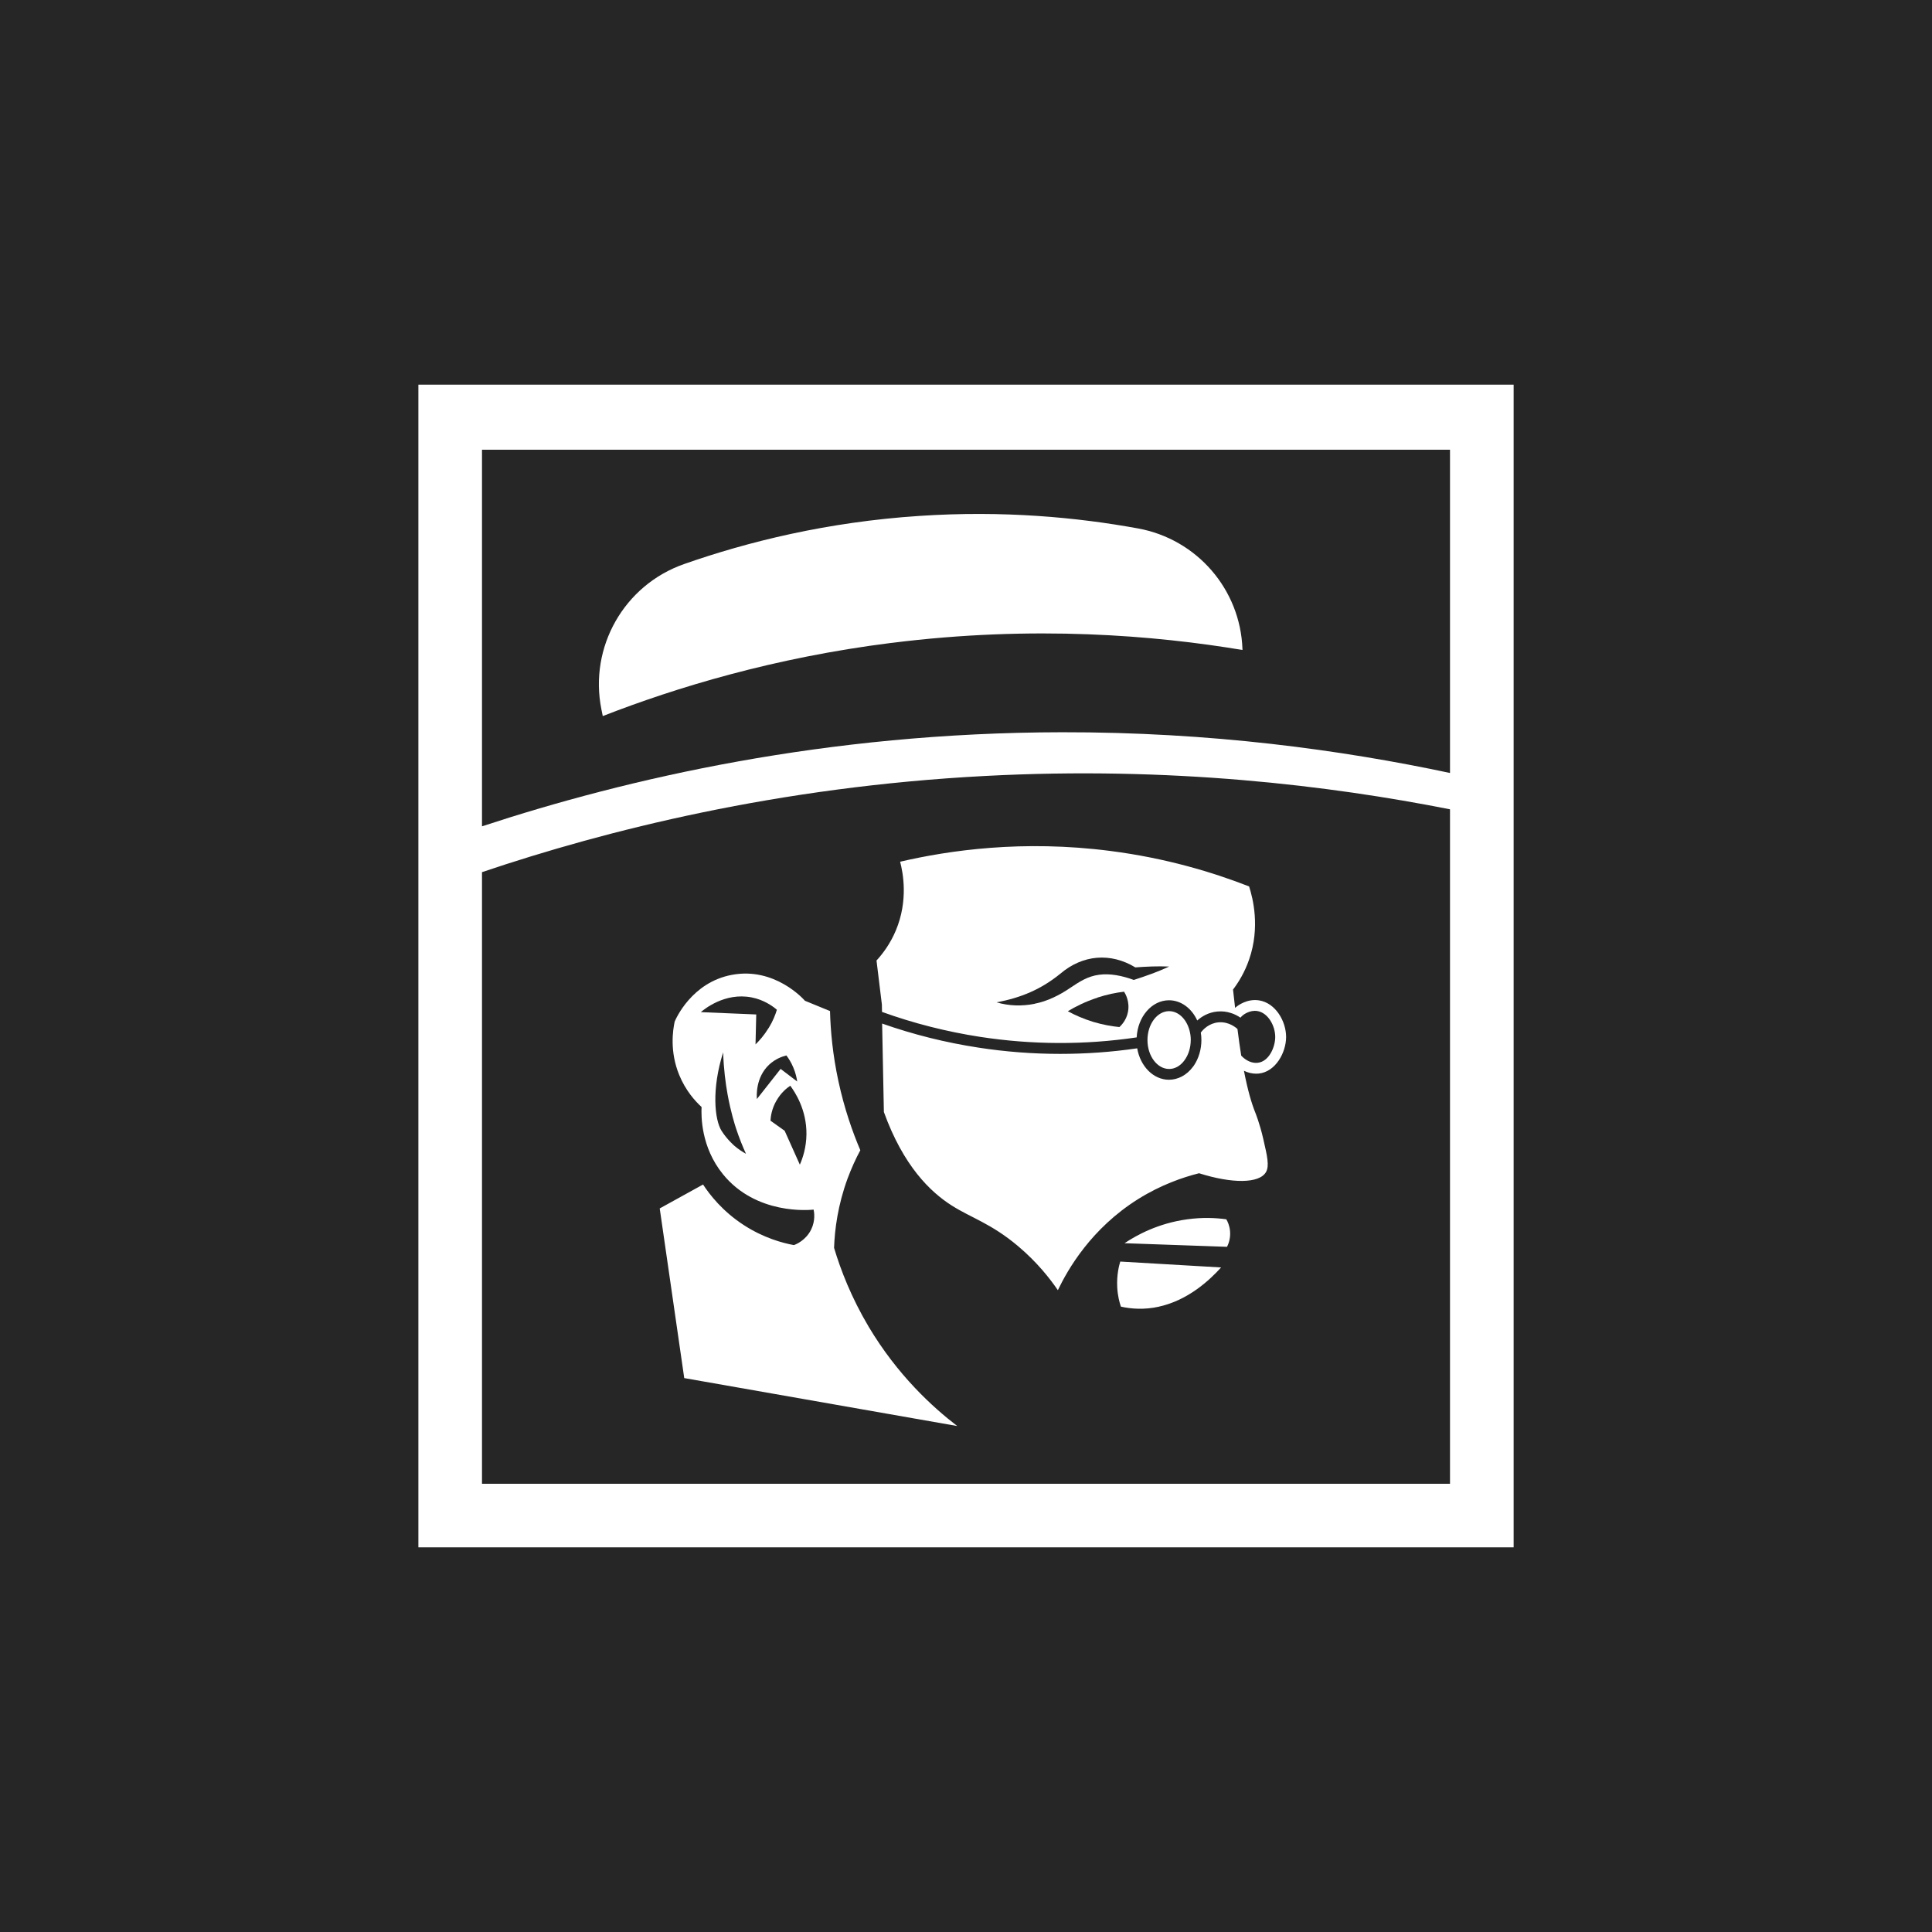 <?xml version="1.0" encoding="UTF-8"?>
<svg id="Camada_1" data-name="Camada 1" xmlns="http://www.w3.org/2000/svg" viewBox="0 0 1080 1080">
  <defs>
    <style>
      .cls-1 {
        fill: #262626;
      }

      .cls-1, .cls-2 {
        stroke-width: 0px;
      }

      .cls-2 {
        fill: #fff;
      }
    </style>
  </defs>
  <rect class="cls-1" x="0" y="0" width="1080" height="1080"/>
  <g>
    <rect class="cls-2" x="233.88" y="215.03" width="612.25" height="649.94"/>
    <path class="cls-1" d="M269.44,251.39v210.53c81.46-26.78,192.2-52.41,324.16-52.59,83.02-.14,156.21,9.83,216.96,22.77v-180.71H269.44ZM498.29,359.38c-65.81,8.28-120.43,24.97-161.34,40.91-.25-1.26-.51-2.49-.76-3.76-7.01-34.8,12.69-69.47,46.19-81.21,35.46-12.43,79.91-23.53,131.7-26.93,46.7-3.11,88.08.8,122.09,7.01,32.89,6,57.18,34.01,58.37,67.4v.54c-48.54-8.1-116.45-13.99-196.25-3.94v-.04Z"/>
    <path class="cls-1" d="M550.77,433.76c-115.91,6.07-211.83,30.32-281.33,53.78v341.9h541.12v-377.03c-67.26-13.3-156.03-24.11-259.79-18.65ZM382.49,770.32c-4.55-31.59-9.11-63.21-13.7-94.8,8.1-4.48,16.16-8.93,24.22-13.37,3.69,5.64,10.81,14.93,22.81,22.7,11.06,7.16,21.54,9.98,27.97,11.17,1.23-.43,6.72-2.67,9.69-8.78,2.39-4.95,1.66-9.54,1.34-11.06-2.24.25-32.13,3.11-50.71-19.81-12.4-15.29-12.14-32.71-11.93-37.55-3.43-3.14-8.85-9-12.51-17.93-5.39-13.19-3.54-25.05-2.53-29.78.61-1.48,9.47-21.97,32.02-26.17,23.96-4.48,40.12,13.7,40.8,14.49,4.66,1.92,9.36,3.83,14.02,5.75.29,10.99,1.48,24.32,4.7,39.21,3.29,15.29,7.84,28.26,12.25,38.6-2.53,4.66-4.95,9.98-7.16,15.9-5.42,14.82-7.16,28.3-7.52,38.67,3.72,12.47,9.69,27.83,19.34,44.09,16.16,27.11,35.71,44.92,49.51,55.51-50.89-8.93-101.78-17.85-152.7-26.82l.07-.04ZM647.99,730.41c-8.38,1.88-15.72,1.26-21.4,0-.72-2.1-1.81-5.89-2.06-10.95-.33-6.79,1.01-11.96,1.7-14.24,18.79,1.12,37.59,2.2,56.38,3.29-6.69,7.37-18.54,18.29-34.59,21.87l-.04.04ZM685.94,696.98c-19.12-.69-38.24-1.34-57.32-2.02,6.79-4.52,18.83-11.17,35.13-13.37,8.53-1.16,15.97-.8,21.76,0,.76,1.26,1.84,3.61,2.1,6.69.36,4.16-1.01,7.34-1.7,8.71h.04ZM698.27,495.56c2.1,6.61,6.25,22.73,0,40.8-2.46,7.16-5.93,12.76-9,16.81.4,3.43.8,6.83,1.16,10.26.14-.14.33-.29.47-.43.98-.83,6.18-4.84,12.9-3.79,9.36,1.48,15.14,11.78,15.14,20.46s-5.85,19.48-15.29,20.46c-.47.04-.94.07-1.45.07-2.35,0-4.66-.58-6.83-1.63,2.17,11.24,4.34,18.36,6.25,23.13.11.25,2.6,6.36,4.55,14.96,2.28,9.83,3.47,15.11,1.52,18.54-3.76,6.51-19.08,6.47-37.41.65-9.29,2.35-21.32,6.51-33.9,14.35-26.49,16.55-39.54,39.54-45.03,51.03-4.3-6.29-11.46-15.54-22.23-24.61-15.07-12.72-26.24-15.79-37.23-22.81-11.82-7.55-26.89-21.97-37.8-52.19l-.98-49.44c17.46,6.14,35.46,10.63,53.82,13.44,15.18,2.35,30.43,3.51,45.72,3.51,14.35,0,28.73-1.01,43.05-3.11,1.73,10.05,9.04,17.57,17.75,17.57,5.1,0,10.01-2.64,13.41-7.23l.61-.83h0c2.64-3.98,4.12-8.96,4.12-14.13,0-1.45-.11-2.82-.33-4.19,1.26-1.7,4.52-5.2,9.83-5.71,1.52-.14,2.89,0,4.16.29h0c2.35.54,4.26,1.66,5.6,2.67.33.29.61.51.9.76.69,5.49,1.37,10.45,2.1,14.89,2.64,2.82,6,4.34,9.14,4.01,6.43-.65,9.87-8.82,9.87-14.46,0-6.25-4.01-13.55-10.05-14.49-4.23-.65-7.73,2.1-8.1,2.42-.47.4-.9.83-1.3,1.3-.76-.54-1.63-1.05-2.6-1.52-.9-.47-1.92-.87-2.96-1.16-2.17-.69-4.59-1.01-7.34-.76-5.02.47-8.75,2.78-11.24,5.02-3.14-6.9-9.14-11.31-15.79-11.31-9.61,0-17.49,9.18-18.07,20.75-29.06,4.3-58.48,4.16-87.5-.29-18.76-2.89-37.12-7.55-54.86-13.95l-.07-4.12c-1.01-8.2-1.99-16.41-3-24.61,3.43-3.76,7.66-9.29,10.81-16.81,7.05-16.84,3.98-32.35,2.39-38.42,27.32-6.36,68.53-12.36,117.64-6,31.19,4.01,57.32,11.96,77.42,19.81l.04.04ZM665.63,581.4c0,4.26-1.26,8.28-3.51,11.31l-.29.4c-2.24,2.89-5.2,4.45-8.28,4.45-6.65,0-12.11-7.26-12.11-16.16s5.42-16.16,12.11-16.16c5.1,0,9.65,4.3,11.38,10.73.47,1.7.72,3.51.72,5.42h-.04Z"/>
    <path class="cls-1" d="M429.69,574.68c2.35-3.83,3.76-7.41,4.59-10.23-2.6-2.2-7.41-5.6-14.17-6.9-15-2.93-26.67,6.79-28.34,8.24,10.34.43,20.67.87,30.97,1.3-.11,5.57-.25,11.17-.4,16.73,2.17-2.1,4.84-5.1,7.3-9.14h.04Z"/>
    <path class="cls-1" d="M445.63,604.53c-.29-2.06-.9-4.81-2.17-7.81-1.19-2.86-2.64-5.1-3.87-6.72-2.28.58-6.14,1.88-9.61,5.13-7.73,7.23-6.98,17.67-6.87,19.23,4.41-5.6,8.85-11.24,13.26-16.84,3.07,2.35,6.14,4.66,9.22,7.01h.04Z"/>
    <path class="cls-1" d="M406.71,611.69c-1.12-6.18-2.17-14.13-2.46-23.42-6.51,20.49-4.84,37.62-.87,43.91,3,4.73,7.05,8.24,7.05,8.24,2.42,2.1,4.77,3.58,6.58,4.55-1.73-3.79-3.69-8.53-5.53-14.1-.61-1.88-2.96-9.14-4.77-19.16v-.04Z"/>
    <path class="cls-1" d="M433.96,615.37c-2.6,4.59-3.14,8.85-3.25,11.1l7.92,5.64c2.82,6.32,5.64,12.65,8.49,18.94,1.63-3.69,3.61-9.61,3.69-16.99.14-13.77-6.43-23.6-9.04-27.14-1.84,1.23-5.2,3.87-7.77,8.42l-.04.04Z"/>
    <path class="cls-1" d="M613.51,557.69c-6.87,2.24-12.4,5.06-16.59,7.59,3.69,2.02,8.46,4.19,14.2,5.96,5.57,1.66,10.55,2.49,14.64,2.89,1.01-.94,3.87-3.76,4.77-8.42,1.16-5.86-1.52-10.34-2.17-11.35-4.23.51-9.32,1.48-14.89,3.29l.04.04Z"/>
    <path class="cls-1" d="M578.35,561.09c7.05-1.34,14.06-4.84,19.84-8.82,5.39-3.61,9.9-6.54,16.19-7.37,6.11-.87,13.01.54,19.41,2.89,6.72-2.17,13.34-4.48,19.77-7.48-6.32-.29-12.61,0-18.9.47-13.81-8.38-29.42-7.16-42,3.58-10.63,8.64-21.97,13.44-35.6,15.94,6.76,2.02,14.13,2.28,21.32.83l-.04-.04Z"/>
  </g>
</svg>